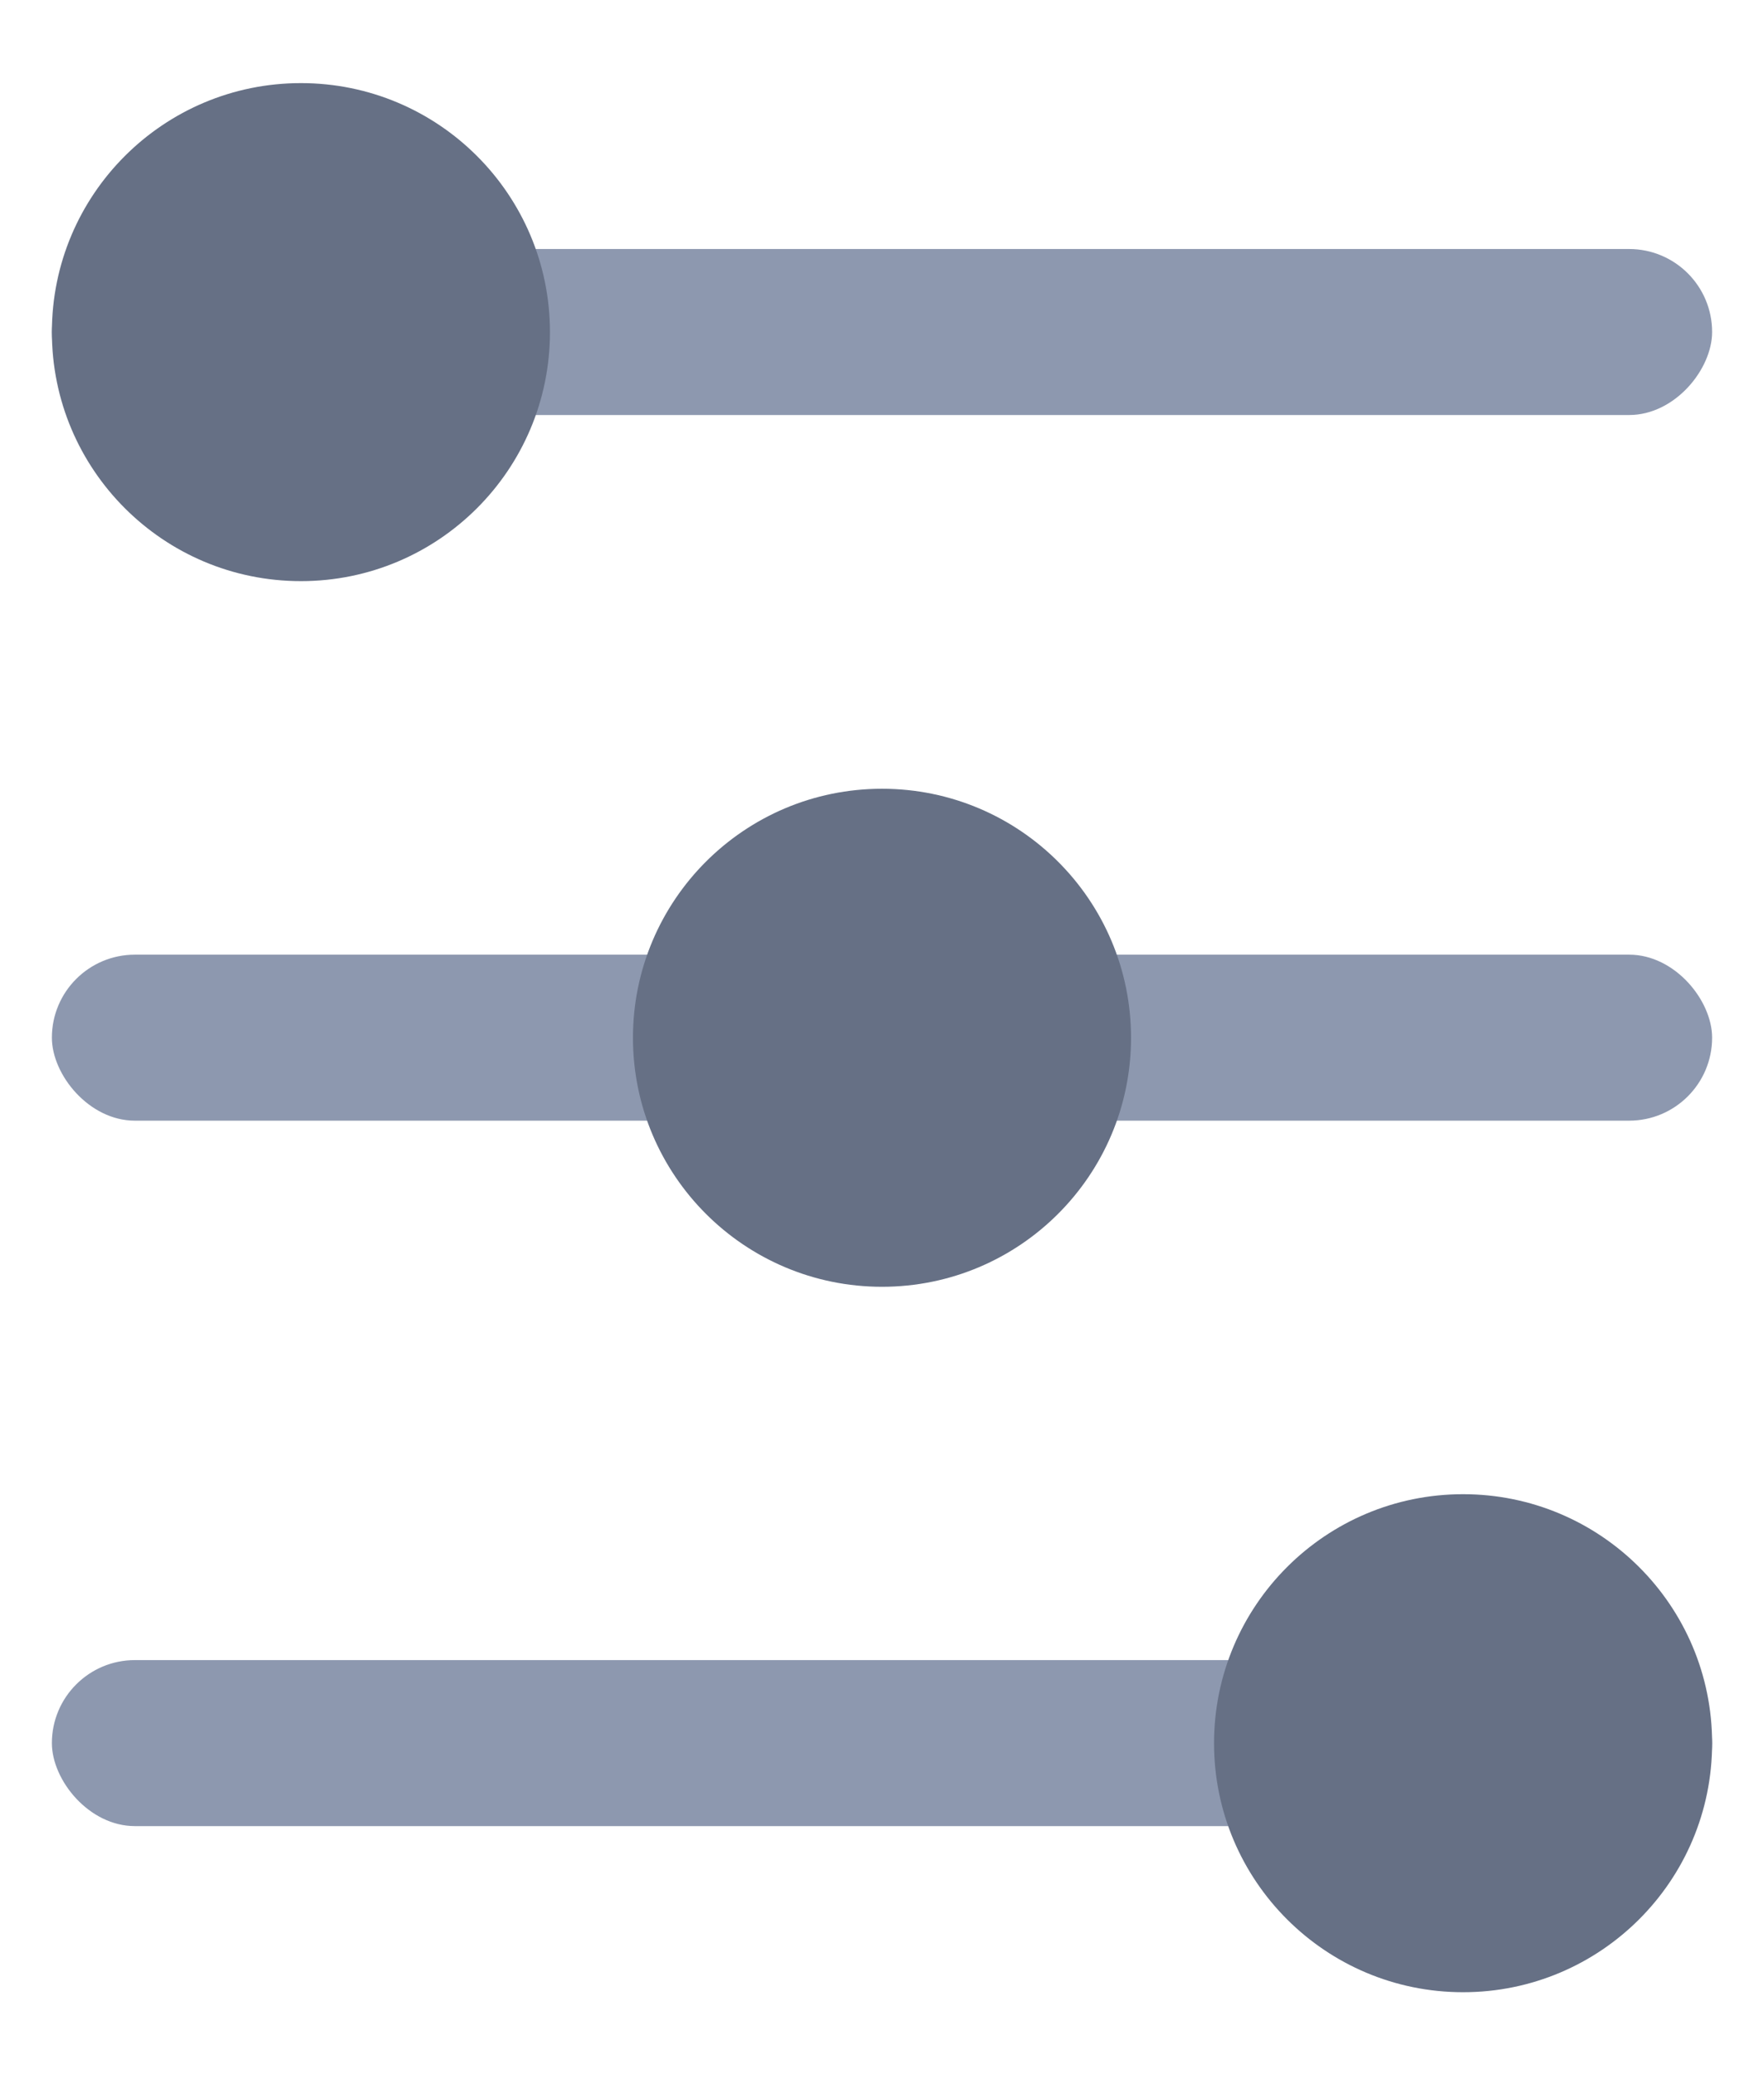 <svg width="17" height="20" viewBox="0 0 17 20" fill="none" xmlns="http://www.w3.org/2000/svg">
<rect width="16" height="1.6" rx="0.8" transform="matrix(-1 0 0 1 16.5 2.4)" fill="#8D98AF"/>
<circle cx="2.9" cy="3.201" r="2.4" fill="#667085"/>
<rect x="0.5" y="9.201" width="16" height="1.6" rx="0.8" fill="#8D98AF"/>
<circle cx="8.5" cy="10.002" r="2.4" fill="#667085"/>
<rect x="0.5" y="16" width="16" height="1.6" rx="0.8" fill="#8D98AF"/>
<circle cx="14.1" cy="16.801" r="2.4" transform="rotate(-180 14.1 16.801)" fill="#667085"/>
</svg>
